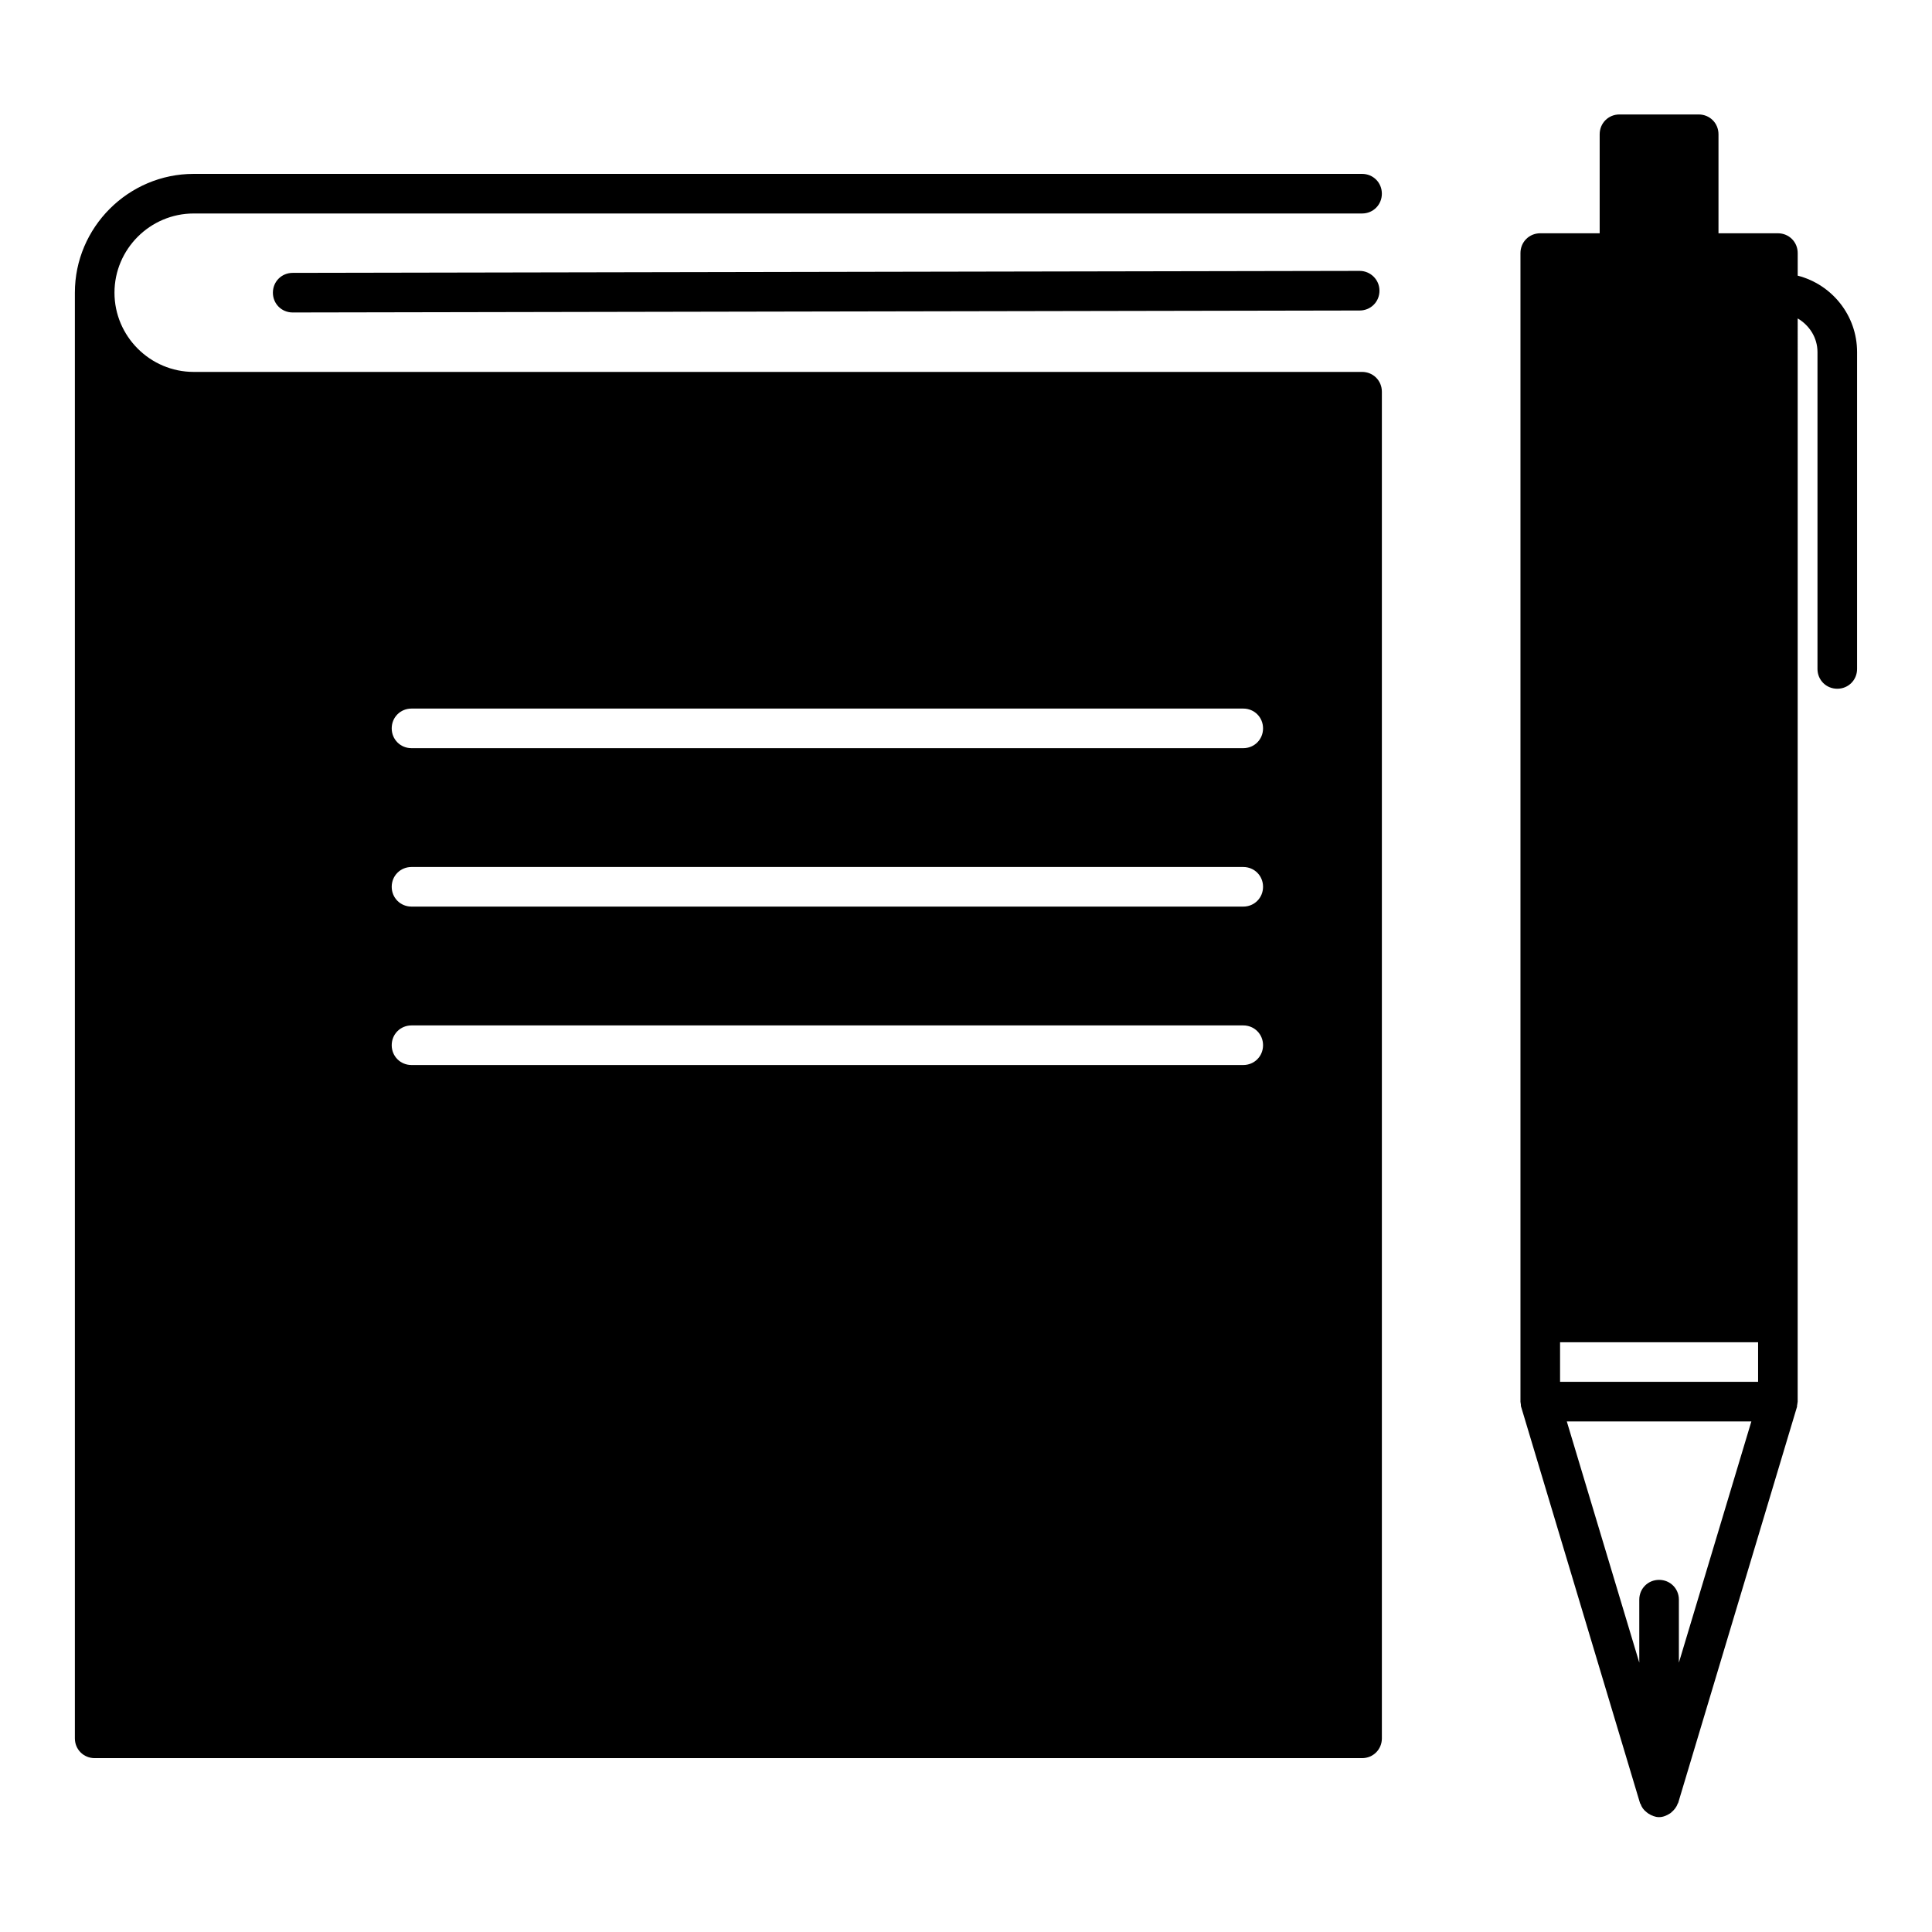 <?xml version="1.0" encoding="UTF-8"?>
<!-- Uploaded to: ICON Repo, www.svgrepo.com, Generator: ICON Repo Mixer Tools -->
<svg fill="#000000" width="800px" height="800px" version="1.1" viewBox="144 144 512 512" xmlns="http://www.w3.org/2000/svg">
 <g>
  <path d="m620.41 217.05v-5.981c0-2.938-2.309-5.246-5.246-5.246l-15.746-0.004v-26.238c0-2.938-2.309-5.246-5.246-5.246h-20.992c-2.938-0.004-5.25 2.309-5.25 5.246v26.238h-15.742c-2.938 0-5.25 2.312-5.25 5.25v304.39c0 0.316 0.105 0.523 0.105 0.734 0 0.211 0 0.523 0.105 0.734l31.488 104.96c0 0.105 0.105 0.105 0.105 0.105 0.316 0.945 0.84 1.68 1.68 2.309 0.105 0.105 0.316 0.211 0.418 0.316 0.84 0.523 1.785 0.945 2.832 0.945 1.051 0 1.996-0.418 2.832-0.945 0.211-0.105 0.316-0.211 0.418-0.316 0.734-0.629 1.363-1.363 1.68-2.309 0-0.105 0.105-0.105 0.105-0.105l31.488-104.96c0.105-0.211 0-0.523 0.105-0.734 0-0.316 0.105-0.523 0.105-0.734v-20.992l0.004-266.08c3.043 1.785 5.246 5.039 5.246 8.922v83.969c0 2.938 2.309 5.246 5.246 5.246s5.246-2.309 5.246-5.246v-83.969c0.008-9.762-6.711-17.945-15.738-20.258zm-31.488 367.57v-16.691c0-2.938-2.309-5.246-5.246-5.246-2.941 0-5.25 2.309-5.25 5.246v16.688l-19.207-63.922h48.91zm20.992-74.418h-52.48v-10.496h52.48z"/>
  <path d="m510.21 604.67v-356.86c0-2.941-2.309-5.25-5.25-5.25h-309.63c-11.547 0-20.992-9.445-20.992-20.992s9.445-20.992 20.992-20.992h309.63c2.938 0 5.246-2.309 5.246-5.246 0.004-2.941-2.305-5.25-5.246-5.25h-309.63c-17.32 0-31.488 14.168-31.488 31.488v383.11c0 2.938 2.312 5.246 5.25 5.246h335.87c2.941 0 5.25-2.309 5.25-5.246zm-36.734-178.43h-220.42c-2.938 0-5.246-2.309-5.246-5.246s2.309-5.246 5.246-5.246h220.42c2.938 0 5.246 2.309 5.246 5.246s-2.309 5.246-5.246 5.246zm0-41.984h-220.42c-2.938 0-5.246-2.309-5.246-5.246s2.309-5.246 5.246-5.246h220.42c2.938 0 5.246 2.309 5.246 5.246s-2.309 5.246-5.246 5.246zm0-41.984h-220.42c-2.938 0-5.246-2.309-5.246-5.246s2.309-5.246 5.246-5.246h220.42c2.938 0 5.246 2.309 5.246 5.246s-2.309 5.246-5.246 5.246z"/>
  <path d="m504.33 215.79-282.76 0.523c-2.938 0-5.25 2.312-5.25 5.25s2.309 5.246 5.246 5.246l282.76-0.523c2.938 0 5.246-2.309 5.246-5.246 0.008-2.941-2.406-5.25-5.242-5.25z"/>
 </g>
</svg>